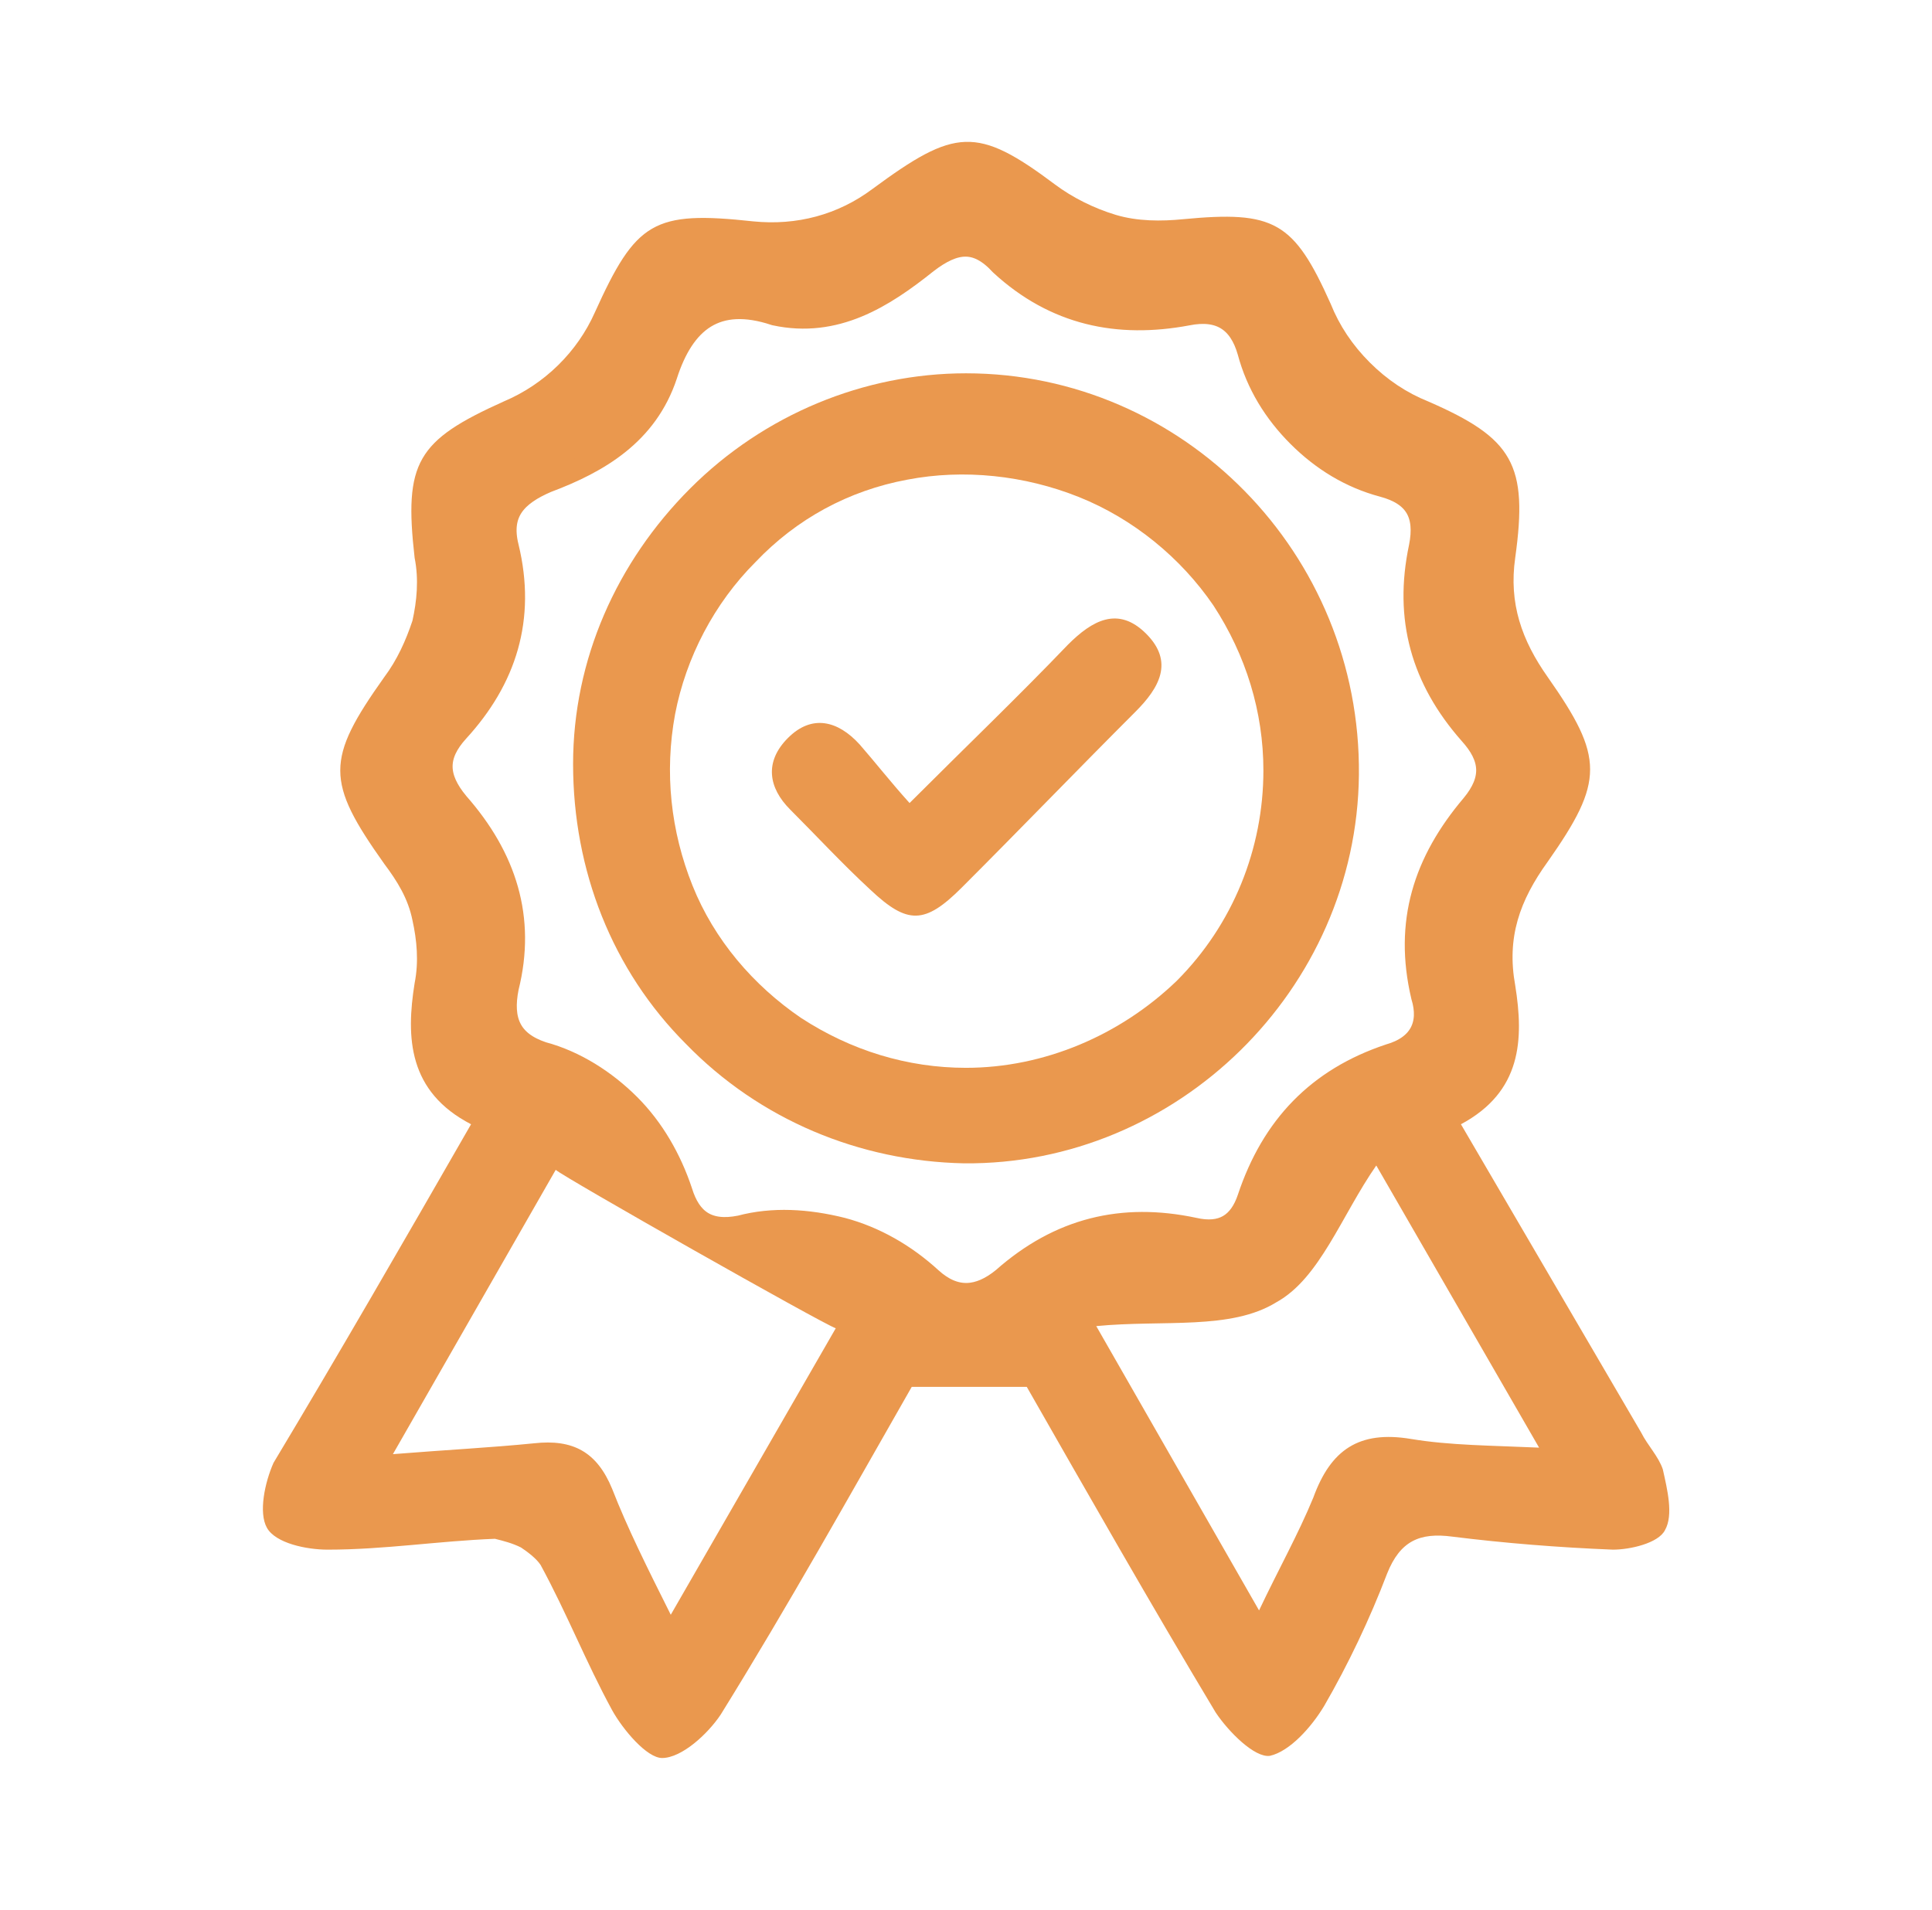 <?xml version="1.0" encoding="utf-8"?>
<!-- Generator: Adobe Illustrator 26.0.3, SVG Export Plug-In . SVG Version: 6.00 Build 0)  -->
<svg version="1.1" id="Layer_1" xmlns="http://www.w3.org/2000/svg" xmlns:xlink="http://www.w3.org/1999/xlink" x="0px" y="0px"
	 viewBox="0 0 89 88" style="enable-background:new 0 0 89 88;" xml:space="preserve">
<style type="text/css">
	.st0{fill:#EA984E;}
	.st1{fill:none;stroke:#EA984E;}
</style>
<path class="st0" d="M21.7,51.8c-2.9-1.5-3-4-2.6-6.5c0.2-1,0.1-2-0.1-2.9c-0.2-1-0.7-1.8-1.3-2.6c-2.7-3.8-2.7-4.8,0-8.6
	c0.6-0.8,1-1.7,1.3-2.6c0.2-0.9,0.3-1.9,0.1-2.9c-0.5-4.4,0.1-5.4,4.1-7.2c1.9-0.8,3.4-2.3,4.2-4.1c1.9-4.2,2.7-4.7,7.3-4.2
	c2,0.2,3.9-0.3,5.5-1.5C44,5.9,45,5.8,48.6,8.5c0.8,0.6,1.8,1.1,2.8,1.4c1,0.3,2.1,0.3,3.1,0.2c4.2-0.4,5.1,0.1,6.8,3.9
	c0.4,1,1,1.9,1.8,2.7c0.8,0.8,1.7,1.4,2.7,1.8c3.9,1.7,4.6,2.9,4,7.2c-0.3,2.1,0.3,3.8,1.5,5.5c2.6,3.7,2.6,4.8,0,8.5
	c-1.3,1.8-1.9,3.5-1.5,5.7c0.4,2.5,0.3,4.9-2.5,6.4L75.6,66c0.3,0.6,0.8,1.1,1,1.7c0.2,0.9,0.5,2.1,0.1,2.8
	c-0.3,0.6-1.6,0.9-2.4,0.9c-2.5-0.1-5-0.3-7.4-0.6c-1.5-0.2-2.4,0.2-3,1.7c-0.8,2.1-1.8,4.2-2.9,6.1c-0.6,1-1.6,2.1-2.5,2.3
	c-0.7,0.1-1.9-1.1-2.5-2c-3-5-5.9-10.1-8.7-15H42c-2.8,4.9-5.7,10.1-8.8,15.1c-0.6,0.9-1.8,2-2.7,2c-0.7,0-1.8-1.3-2.3-2.2
	c-1.2-2.2-2.1-4.5-3.3-6.7c-0.2-0.3-0.6-0.6-0.9-0.8c-0.4-0.2-0.8-0.3-1.2-0.4c-2.6,0.1-5.1,0.5-7.7,0.5c-1,0-2.4-0.3-2.8-1
	s-0.1-2.1,0.3-3C15.6,62.4,18.6,57.2,21.7,51.8z M35.7,14.5c-2.7-0.9-4.2,0.3-4.9,2.8c-0.9,2.7-3.1,4-5.5,4.9
	c-1.4,0.6-2.2,1.4-1.8,3c0.8,3.3-0.1,6.1-2.3,8.5c-1,1.1-1,2.1,0,3.3c2.2,2.5,3.1,5.3,2.3,8.5C23.2,47,23.5,48,25,48.5
	c1.5,0.5,2.9,1.3,4,2.4c1.1,1.1,1.9,2.5,2.4,4c0.4,1.3,1.2,1.9,2.7,1.6c1.5-0.4,3.1-0.3,4.7,0.1c1.5,0.4,2.9,1.2,4.1,2.3
	c1.1,1,2.2,0.9,3.3,0c2.5-2.3,5.5-3,8.8-2.3c1.3,0.3,2.1-0.2,2.5-1.4c1.1-3.3,3.2-5.5,6.5-6.6c1.4-0.4,1.9-1.4,1.5-2.7
	c-0.8-3.3,0.1-6.2,2.3-8.7c1-1.2,0.9-2.2-0.1-3.3c-2.2-2.5-3.1-5.3-2.3-8.5c0.3-1.5-0.2-2.4-1.7-2.8c-1.5-0.4-2.8-1.2-3.9-2.3
	c-1.1-1.1-1.9-2.4-2.3-3.9c-0.4-1.4-1.3-2-2.8-1.7c-3.2,0.6-6.1,0-8.6-2.3c-1.2-1.1-2.2-1-3.5,0C40.7,13.7,38.5,15.1,35.7,14.5z
	 M30.9,74.4l7.6-13.2c-0.6-0.2-12.6-7-12.9-7.3L18.1,67c2.5-0.2,4.5-0.3,6.5-0.5c1.8-0.2,2.9,0.4,3.6,2.1
	C28.9,70.4,29.8,72.2,30.9,74.4L30.9,74.4z M50.5,61.1L58,74.2c0.9-1.9,1.8-3.5,2.5-5.2c0.8-2.2,2.1-3.1,4.5-2.7
	c1.8,0.3,3.7,0.3,5.9,0.4l-7.5-13c-1.6,2.3-2.6,5.2-4.6,6.3C56.7,61.3,53.6,60.8,50.5,61.1L50.5,61.1z"/>
<path class="st1" d="M42.7,12.1c-2,1.6-4.2,3-7,2.4c-2.7-0.9-4.2,0.3-5,2.8c-0.9,2.7-3.1,4-5.5,4.9c-1.4,0.6-2.2,1.4-1.8,3
	c0.8,3.3-0.1,6.1-2.3,8.5c-1,1.1-1,2.1,0,3.3c2.2,2.5,3.1,5.3,2.3,8.5C23.1,47,23.5,48,25,48.5c1.5,0.4,2.9,1.3,4,2.4
	c1.1,1.1,1.9,2.5,2.4,4c0.4,1.3,1.2,1.9,2.7,1.6c1.5-0.4,3.1-0.3,4.7,0.1c1.5,0.4,2.9,1.2,4.1,2.3c1.1,1,2.2,0.9,3.3,0
	c2.6-2.3,5.5-3,8.8-2.3c1.3,0.3,2.1-0.2,2.5-1.4c1.1-3.3,3.2-5.5,6.5-6.6c1.4-0.4,1.9-1.4,1.5-2.7c-0.8-3.4,0.1-6.2,2.3-8.8
	c1-1.2,0.9-2.2-0.1-3.3c-2.2-2.5-3-5.3-2.3-8.6c0.3-1.5-0.2-2.4-1.7-2.8c-1.5-0.4-2.8-1.2-3.9-2.3c-1.1-1.1-1.9-2.4-2.3-3.9
	c-0.4-1.4-1.3-2-2.8-1.7c-3.2,0.6-6.1,0-8.6-2.3C45,11,44,11.1,42.7,12.1z"/>
<path class="st0" d="M26.4,35.2c0-4.8,2-9.3,5.4-12.7c3.4-3.4,8-5.3,12.7-5.3c10,0,18.2,8.3,18.1,18.5c-0.1,9.9-8.4,18-18.2,17.9
	c-4.8-0.1-9.4-2-12.8-5.5C28.2,44.7,26.4,40.1,26.4,35.2z M58.2,35.5c0-2.7-0.8-5.3-2.3-7.6c-1.5-2.2-3.7-4-6.2-5
	c-2.5-1-5.3-1.3-7.9-0.8c-2.7,0.5-5.1,1.8-7,3.8c-1.9,1.9-3.2,4.4-3.7,7c-0.5,2.7-0.2,5.4,0.8,7.9c1,2.5,2.8,4.6,5,6.1
	c2.3,1.5,4.9,2.3,7.6,2.3c3.6,0,7.1-1.5,9.7-4C56.8,42.6,58.2,39.1,58.2,35.5z"/>
<path class="st0" d="M41.9,37c2.6-2.6,5-4.9,7.3-7.3c1.1-1.1,2.3-1.8,3.6-0.5c1.3,1.3,0.6,2.5-0.5,3.6c-2.7,2.7-5.3,5.4-8,8.1
	c-1.7,1.7-2.5,1.7-4.2,0.1c-1.3-1.2-2.5-2.5-3.7-3.7c-1-1-1.2-2.2-0.1-3.3c1.1-1.1,2.3-0.8,3.3,0.3C40.3,35.1,41,36,41.9,37z"/>
</svg>

